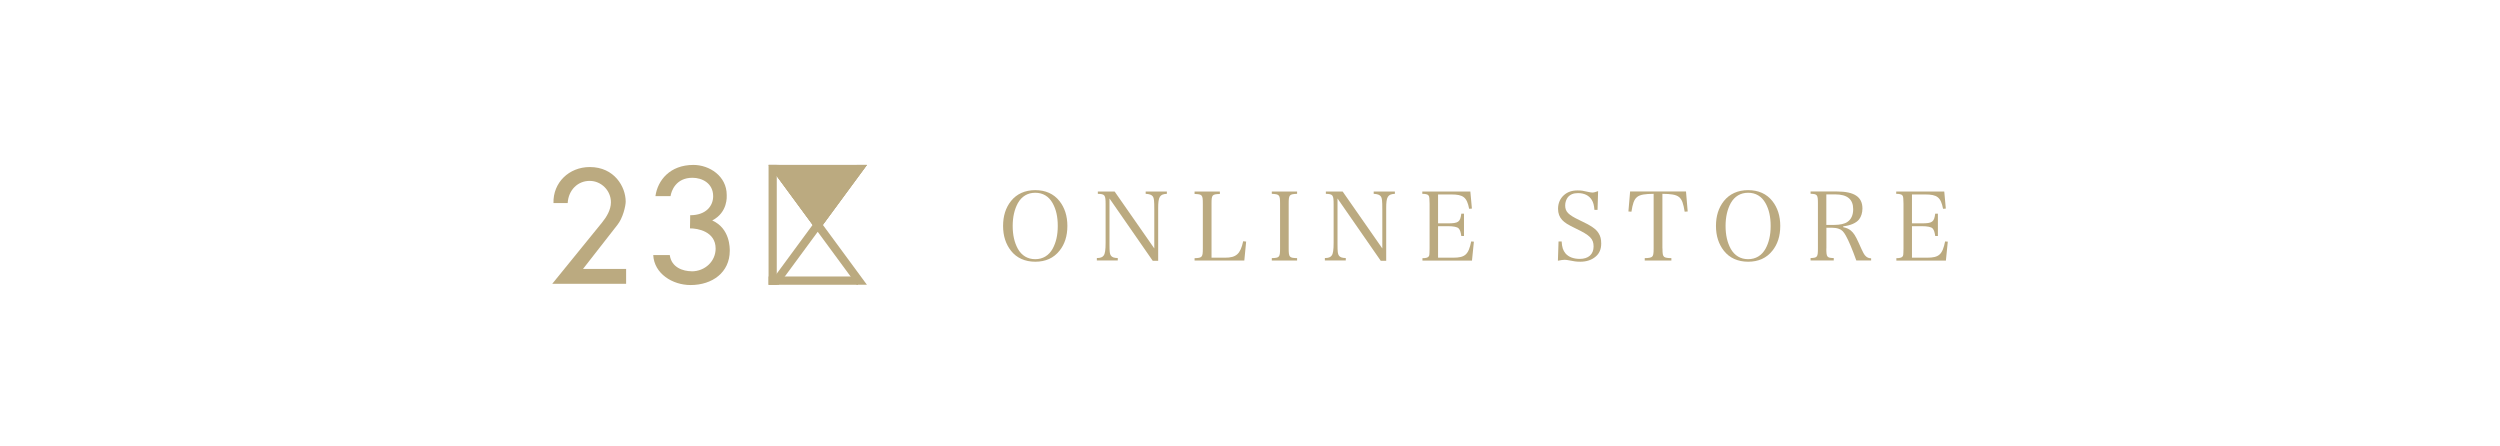 <?xml version="1.0" encoding="UTF-8"?><svg id="_レイヤー_2" xmlns="http://www.w3.org/2000/svg" viewBox="0 0 353.81 63.16"><defs><style>.cls-1{fill:none;}.cls-2{fill:#bbaa80;}</style></defs><g id="back"><path class="cls-1" d="M353.81,63.16H0V0h353.81v63.16ZM.5,62.66h352.81V.5H.5v62.16Z"/><path class="cls-2" d="M143.08,28.45c.81-1.01,1.98-1.54,3.43-1.54s2.61.51,3.43,1.54c.74.94,1.12,2.11,1.12,3.53s-.38,2.6-1.12,3.51c-.83,1.04-1.97,1.55-3.43,1.55s-2.64-.54-3.43-1.55c-.74-.94-1.12-2.11-1.12-3.51s.36-2.57,1.12-3.53ZM144.05,35.21c.54.96,1.39,1.47,2.46,1.47s1.92-.51,2.46-1.47c.48-.88.73-1.92.73-3.23s-.24-2.36-.73-3.23c-.54-.97-1.39-1.47-2.46-1.47s-1.92.51-2.46,1.47c-.48.89-.73,1.95-.73,3.23s.24,2.33.73,3.23Z"/><path class="cls-2" d="M157.02,34.57c0,1.08.04,1.37.19,1.59.16.24.44.35.98.36v.34h-2.96v-.34c.51,0,.79-.11.97-.36.19-.26.27-.78.27-1.82v-5.42c0-1.32-.09-1.46-1.1-1.49v-.32h2.38l5.61,8.05v-5.53c0-1.21-.04-1.6-.2-1.82-.17-.24-.47-.35-1.02-.38v-.32h3v.32c-1.01.05-1.23.42-1.23,2.01v7.47h-.77l-6.12-8.82v6.49Z"/><path class="cls-2" d="M169.06,36.54c1.08-.04,1.17-.13,1.17-1.37v-6.35c0-1.25-.08-1.33-1.17-1.37v-.34h3.58v.34c-1.1.04-1.18.12-1.18,1.37v7.65h1.9c1.61,0,2.19-.53,2.58-2.33l.42.05-.26,2.68h-7.04v-.32Z"/><path class="cls-2" d="M179.99,36.53c1.09-.03,1.17-.13,1.17-1.37v-6.34c0-1.25-.08-1.33-1.17-1.39v-.32h3.58v.32c-1.1.05-1.19.13-1.19,1.39v6.34c0,1.24.09,1.35,1.19,1.37v.34h-3.58v-.34Z"/><path class="cls-2" d="M189.29,34.57c0,1.08.04,1.37.19,1.59.16.24.44.35.98.36v.34h-2.96v-.34c.51,0,.79-.11.97-.36.19-.26.27-.78.27-1.82v-5.42c0-1.32-.09-1.46-1.1-1.49v-.32h2.38l5.61,8.05v-5.53c0-1.21-.04-1.6-.2-1.82-.17-.24-.47-.35-1.02-.38v-.32h3v.32c-1.01.05-1.23.42-1.23,2.01v7.47h-.77l-6.12-8.82v6.49Z"/><path class="cls-2" d="M201.3,36.54c.46,0,.73-.07.85-.2.15-.16.15-.17.17-1.18v-6.34c-.03-.86-.03-.88-.07-1-.09-.28-.34-.39-.96-.39v-.32h6.8l.22,2.41-.39.03c-.32-1.63-.82-2.03-2.54-2.03h-1.86v4.09h1.39c1.49,0,1.75-.19,1.9-1.37h.38v3.16h-.38c-.09-.62-.19-.87-.38-1.08-.2-.2-.73-.31-1.52-.31h-1.39v4.46h2.13c1.7,0,2.18-.44,2.56-2.3l.38.03-.27,2.68h-7.01v-.32Z"/><path class="cls-2" d="M220.57,34.17h.44c.05.83.19,1.26.55,1.7.43.5,1.13.77,2.02.77,1.22,0,1.95-.65,1.95-1.75s-.5-1.58-2.5-2.54c-1.14-.55-1.56-.81-1.94-1.21-.39-.42-.59-.94-.59-1.59,0-.79.3-1.47.85-1.95.51-.44,1.12-.65,1.92-.65.51,0,.74.03,1.59.23.2.04.36.07.5.07.2,0,.44-.07.81-.2l-.08,2.65h-.44c-.05-.66-.16-1.05-.38-1.41-.38-.62-1.06-.96-1.94-.96-.65,0-1.1.19-1.43.57-.24.31-.39.73-.39,1.17,0,.89.43,1.33,2.03,2.09,1.68.79,2.32,1.24,2.69,1.83.27.42.38.86.38,1.48,0,.79-.26,1.4-.77,1.83-.57.5-1.31.74-2.19.74-.52,0-.86-.04-1.8-.23-.16-.03-.31-.04-.44-.04-.22,0-.46.04-.93.13l.09-2.72Z"/><path class="cls-2" d="M235.28,35.15c0,.79.05,1.05.24,1.2.13.12.48.18,1.02.18v.34h-3.77v-.34c.58,0,.9-.07,1.04-.2.17-.15.22-.42.22-1.17v-7.73c-2.41.03-2.8.34-3.14,2.53l-.43-.03.24-2.83h7.91l.24,2.83-.43.03c-.35-2.19-.73-2.5-3.15-2.53v7.73Z"/><path class="cls-2" d="M243.97,28.45c.81-1.01,1.98-1.54,3.43-1.54s2.61.51,3.43,1.54c.74.94,1.12,2.11,1.12,3.53s-.38,2.6-1.12,3.51c-.83,1.04-1.97,1.55-3.43,1.55s-2.64-.54-3.43-1.55c-.74-.94-1.12-2.11-1.12-3.51s.36-2.57,1.12-3.53ZM244.94,35.21c.54.96,1.39,1.47,2.46,1.47s1.92-.51,2.46-1.47c.48-.88.73-1.92.73-3.23s-.24-2.36-.73-3.23c-.54-.97-1.39-1.47-2.46-1.47s-1.92.51-2.46,1.47c-.48.89-.73,1.95-.73,3.23s.24,2.33.73,3.23Z"/><path class="cls-2" d="M258.47,35.15c0,1.24.08,1.35,1.05,1.37v.34h-3.28v-.34c.96-.03,1.04-.13,1.04-1.37v-6.34c0-1.25-.07-1.35-1.04-1.39v-.32h3.73c2.46,0,3.61.77,3.61,2.41,0,.58-.17,1.14-.46,1.52-.4.53-1.25.89-2.26,1v.12c.46.1.77.23,1.08.48.42.36.67.77,1.12,1.76.66,1.49.77,1.68,1.04,1.91.2.17.39.24.71.26v.3h-2.1c-.52-1.47-1.09-2.83-1.47-3.49-.32-.58-.58-.85-.98-.98-.28-.11-.62-.16-.96-.16h-.82v2.92ZM259.59,31.83c.81,0,1.47-.15,1.86-.42.54-.36.82-.98.82-1.8,0-1.41-.83-2.1-2.56-2.1h-1.24v4.32h1.12Z"/><path class="cls-2" d="M268.37,36.54c.46,0,.73-.07.85-.2.15-.16.15-.17.17-1.18v-6.34c-.03-.86-.03-.88-.07-1-.09-.28-.34-.39-.96-.39v-.32h6.8l.22,2.41-.39.03c-.32-1.63-.82-2.03-2.54-2.03h-1.86v4.09h1.39c1.49,0,1.75-.19,1.9-1.37h.38v3.16h-.38c-.09-.62-.19-.87-.38-1.08-.2-.2-.73-.31-1.52-.31h-1.39v4.46h2.13c1.7,0,2.18-.44,2.56-2.3l.38.03-.27,2.68h-7.01v-.32Z"/><polygon class="cls-2" points="115.73 32.8 122.69 23.34 108.77 23.34 115.73 32.8"/><polygon class="cls-2" points="121.25 23.34 108.77 40.3 110.21 40.3 122.69 23.34 121.25 23.34"/><polygon class="cls-2" points="110.21 23.34 122.69 40.3 121.24 40.3 108.77 23.34 110.21 23.34"/><polygon class="cls-2" points="109.93 23.34 108.77 23.34 108.77 23.34 108.77 40.3 109.93 40.3 109.93 23.34"/><polygon class="cls-2" points="121.43 39.13 121.43 40.29 121.43 40.3 108.77 40.3 108.77 39.13 121.43 39.13"/><polygon class="cls-2" points="115.73 32.8 122.69 23.34 108.77 23.34 115.73 32.8"/><path class="cls-2" d="M78.16,40.16h10.45s0-2.1,0-2.1h-6.1s4.85-6.21,4.85-6.21c.81-.99,1.19-2.73,1.19-3.32,0-2.09-1.6-4.89-5.08-4.89-2.94,0-5.22,2.2-5.14,5.1h2.01c.11-1.88,1.46-3.15,3.12-3.14,1.61,0,3,1.34,3,3.03,0,1.06-.61,2.07-1.27,2.88l-7.04,8.66Z"/><path class="cls-2" d="M97.89,38.39c-1.23,0-2.87-.54-3.1-2.29h-2.34c.13,2.63,2.73,4.24,5.28,4.24,3.09,0,5.54-1.79,5.55-4.83,0-.38.06-3.17-2.48-4.31,2.24-1.16,2.05-3.45,2.05-3.6,0-2.7-2.47-4.26-4.71-4.26-3.35,0-5.07,2.2-5.38,4.42h2.14c.1-.7.73-2.61,3.11-2.6,1.33,0,2.92.75,2.92,2.61,0,1.34-.97,2.69-3.25,2.69l-.03,1.86c1.04-.01,3.63.41,3.63,2.86,0,1.77-1.47,3.22-3.4,3.22Z"/></g></svg>